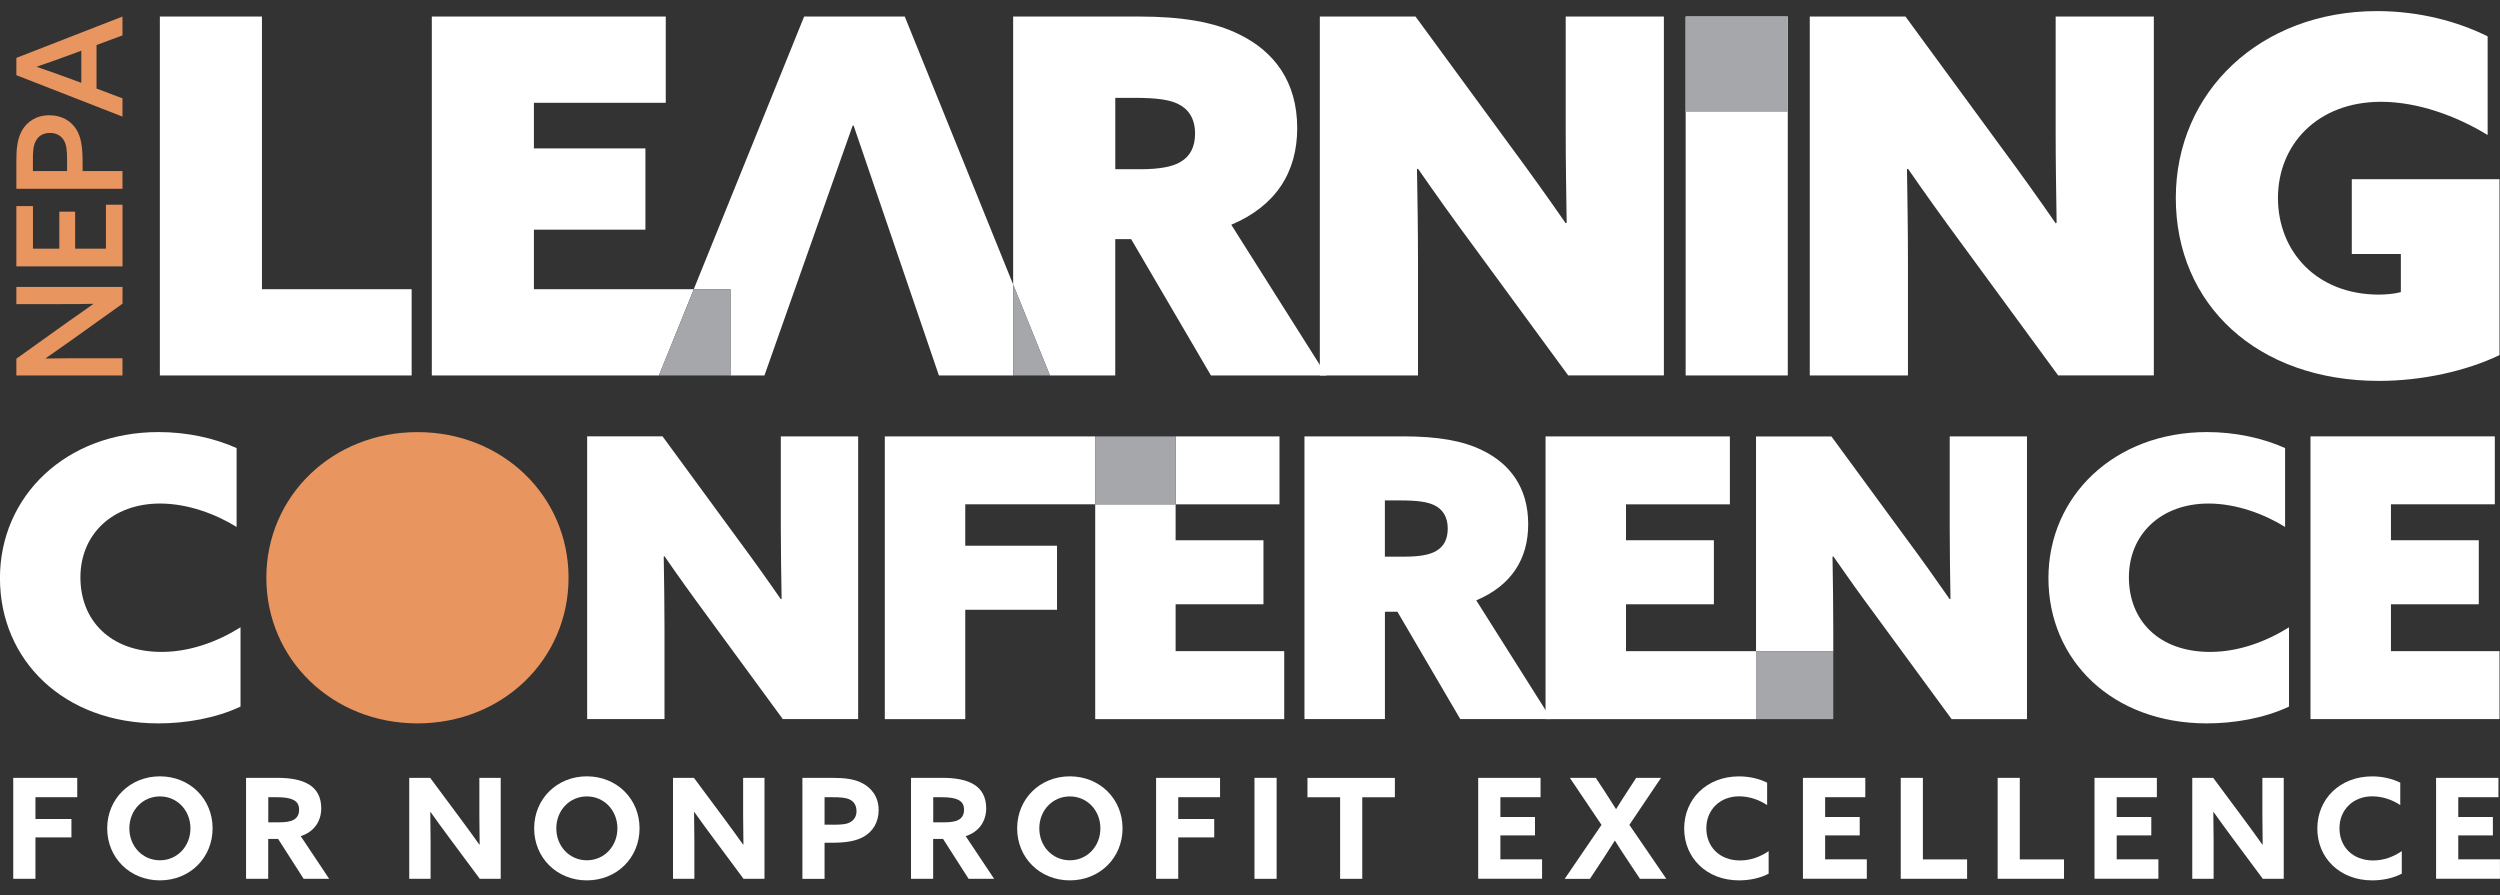 <?xml version="1.0" encoding="UTF-8"?>
<svg id="Layer_1" data-name="Layer 1" xmlns="http://www.w3.org/2000/svg" viewBox="0 0 592.56 212.22">
  <rect x="0" y="0" width="592.56" height="212.22" fill="#333333" stroke="none"/>
  <defs>
    <style>
      .cls-1 {
        fill: #fff;
      }

      .cls-2 {
        fill: #e89560;
      }

      .cls-3 {
        fill: #a6a7aa;
      }
    </style>
  </defs>
  <path class="cls-1" d="M62.09,68.55V3.92h-24.2v85.07h59.68v-20.44h-35.49Z"/>
  <path class="cls-1" d="M126.55,68.55v-14.11h26.43v-19.27h-26.43v-10.81h31.25V3.92h-55.45v85.07h53.83l8.27-20.44h-37.9Z"/>
  <path class="cls-1" d="M214.45,3.92h-23.85l-26.16,64.63h8.71v20.44h8.04l20.91-59.22h.23l20.21,59.22h17.6v-21.56L214.45,3.92Z"/>
  <polygon class="cls-3" points="173.16 68.55 173.16 88.99 156.17 88.99 164.45 68.55 173.16 68.55"/>
  <path class="cls-1" d="M312.83,86.49l-20.99-33.22c10.57-4.46,15.63-12.45,15.63-22.91,0-11.05-5.52-18.21-13.75-22.21-5.88-2.93-13.51-4.23-23.85-4.23h-29.73v63.51l8.72,21.56h15.48v-32.31h3.77l18.91,32.31h27.38l-1.57-2.5ZM279.86,38.35c-1.88,1.17-5.05,1.76-9.52,1.76h-5.99v-16.92h4.47c5.52,0,8.34.47,10.33,1.41,2.47,1.17,4.11,3.41,4.11,7.05,0,3.18-1.17,5.4-3.41,6.7Z"/>
  <polygon class="cls-3" points="248.87 88.99 240.15 88.99 240.15 67.43 248.87 88.99"/>
  <path class="cls-1" d="M371.11,3.92v27.27c0,7.17.12,14.45.23,21.61l-.23.12c-4.23-6.11-8.35-11.87-13.04-18.21l-22.56-30.79h-22.68v85.07h23.27v-27.26c0-7.17-.12-14.46-.24-21.62l.24-.12c4.23,6.11,8.34,11.86,13.04,18.21l22.56,30.78h22.68V3.92h-23.27Z"/>
  <path class="cls-1" d="M399.54,3.92v85.07h24.21V3.92h-24.21Z"/>
  <path class="cls-1" d="M487.24,3.92v27.27c0,7.17.12,14.45.23,21.61l-.23.12c-4.23-6.11-8.34-11.87-13.04-18.21l-22.56-30.79h-22.68v85.07h23.27v-27.26c0-7.17-.12-14.46-.23-21.62l.23-.12c4.23,6.11,8.35,11.86,13.04,18.21l22.56,30.78h22.68V3.92h-23.27Z"/>
  <path class="cls-1" d="M557.43,42.46v17.74h11.63v9.04c-1.29.36-3.41.59-5.17.59-14.92,0-23.96-10.34-23.96-22.91s9.28-22.79,24.44-22.79c8.58,0,17.74,3.28,25.26,7.87V8.62c-7.05-3.52-16.22-5.99-26.2-5.99-27.61,0-47.71,19.04-47.71,44.3s19.27,43.35,48.17,43.35c10.22,0,20.68-2.34,28.55-6.11v-41.7h-35.01Z"/>
  <path class="cls-1" d="M57.01,167.48c-5.92,2.78-13.05,3.98-19.44,3.98-22.49,0-37.58-14.99-37.58-34.43s15.64-34.62,37.58-34.62c6.66,0,13.14,1.39,18.51,3.79v18.7c-4.91-3.05-11.57-5.55-18.14-5.55-11.29,0-18.88,7.31-18.88,17.49s7.03,17.68,19.25,17.68c6.57,0,13.05-2.31,18.7-5.83v18.79Z"/>
  <path class="cls-2" d="M134.76,136.94c0,19.34-15.64,34.52-35.81,34.52s-35.82-15.18-35.82-34.52,15.64-34.52,35.82-34.52,35.81,15.18,35.81,34.52Z"/>
  <path class="cls-1" d="M167.77,146.19c-3.7-5-6.94-9.53-10.27-14.35l-.18.09c.09,5.65.18,11.38.18,17.03v21.47h-18.33v-67.01h17.86l17.77,24.25c3.7,5,6.94,9.53,10.27,14.35l.19-.09c-.09-5.65-.19-11.38-.19-17.03v-21.47h18.33v67.01h-17.86l-17.77-24.25Z"/>
  <path class="cls-1" d="M259.58,119.54v-16.1h-49.86v67.01h19.07v-25.92h21.75v-15.18h-21.75v-9.82h30.79Z"/>
  <path class="cls-1" d="M278.65,154.34v-11.11h20.82v-15.18h-20.82v-8.51h24.62v-16.1h-24.62v16.1h-19.06v50.91h44.8v-16.11h-25.73Z"/>
  <rect class="cls-3" x="259.58" y="103.44" width="19.06" height="16.1"/>
  <path class="cls-1" d="M309.18,103.43h23.42c8.14,0,14.16,1.02,18.79,3.33,6.48,3.15,10.83,8.79,10.83,17.49,0,8.24-3.98,14.53-12.31,18.05l17.77,28.14h-21.56l-14.9-25.45h-2.96v25.45h-19.07v-67.01ZM332.97,131.94c3.52,0,6.02-.46,7.5-1.39,1.76-1.02,2.68-2.78,2.68-5.28,0-2.87-1.3-4.63-3.24-5.55-1.57-.74-3.79-1.11-8.14-1.11h-3.52v13.33h4.72Z"/>
  <path class="cls-1" d="M385.4,154.34v-11.11h20.83v-15.18h-20.83v-8.51h24.62v-16.1h-43.69v67.01h49.89v-16.11h-30.82Z"/>
  <path class="cls-1" d="M462.13,103.44v21.47c0,5.64.09,11.38.18,17.03l-.18.09c-3.33-4.81-6.57-9.34-10.27-14.34l-17.77-24.24h-17.87v50.9h18.31v16.11h0v-21.47c0-5.65-.09-11.39-.18-17.03l.18-.1c3.33,4.81,6.58,9.35,10.28,14.34l17.77,24.25h17.86v-67.01h-18.32Z"/>
  <rect class="cls-3" x="416.22" y="154.34" width="18.31" height="16.11"/>
  <path class="cls-1" d="M542.55,167.48c-5.92,2.78-13.05,3.98-19.44,3.98-22.49,0-37.58-14.99-37.58-34.43s15.64-34.62,37.58-34.62c6.66,0,13.14,1.39,18.51,3.79v18.7c-4.9-3.05-11.57-5.55-18.14-5.55-11.29,0-18.88,7.31-18.88,17.49s7.03,17.68,19.25,17.68c6.57,0,13.05-2.31,18.7-5.83v18.79Z"/>
  <path class="cls-1" d="M547.64,103.43h43.69v16.1h-24.62v8.52h20.82v15.18h-20.82v11.11h25.73v16.1h-44.8v-67.01Z"/>
  <g>
    <path class="cls-2" d="M29.03,88.99H3.88v-3.97l12.13-8.67c2.08-1.49,4.07-2.88,6.08-4.27l-.03-.07c-2.36.07-4.93.07-7.61.07H3.88v-4.07h25.16v3.97l-12.13,8.67c-2.08,1.49-4.07,2.88-6.08,4.27l.03.07c2.36-.07,4.93-.07,7.61-.07h10.56v4.07Z"/>
    <path class="cls-2" d="M3.88,63.14v-14.29h3.93v10.09h6.25v-8.77h3.75v8.77h7.3v-10.42h3.93v14.62H3.88Z"/>
    <path class="cls-2" d="M3.88,44.75v-6.68c0-2.58.17-5.09,1.32-7.11,1.18-2.08,3.34-3.64,6.5-3.64,2.95,0,5.14,1.36,6.39,3.34,1.22,1.95,1.49,4.53,1.49,7.84v2.05h9.45v4.2H3.88ZM15.9,38.16c0-2.45-.1-3.84-.8-4.96-.66-1.06-1.74-1.69-3.27-1.69-1.63,0-2.74.73-3.37,1.95-.63,1.19-.66,2.71-.66,4.76v2.32h8.1v-2.38Z"/>
    <path class="cls-2" d="M29.03,3.92v4.47l-6.15,2.28v10.32l6.15,2.32v4.33L3.88,17.82v-4.1L29.03,3.92ZM19.27,19.63v-7.61l-3.79,1.39c-2.26.83-4.48,1.62-6.74,2.38v.07c2.33.79,4.48,1.55,6.74,2.38l3.79,1.39Z"/>
  </g>
  <rect class="cls-3" x="399.54" y="3.92" width="24.21" height="22.6"/>
  <g>
    <path class="cls-1" d="M3.14,184.37h15.17v4.59h-9.91v5.16h8.53v4.36h-8.53v9.81H3.14v-23.93Z"/>
    <path class="cls-1" d="M25.41,196.34c0-6.97,5.39-12.33,12.49-12.33s12.49,5.35,12.49,12.33-5.39,12.33-12.49,12.33-12.49-5.35-12.49-12.33ZM45.14,196.34c0-4.23-3.11-7.57-7.24-7.57s-7.24,3.34-7.24,7.57,3.11,7.57,7.24,7.57,7.24-3.34,7.24-7.57Z"/>
    <path class="cls-1" d="M58.33,184.37h7.5c2.84,0,5.52.4,7.44,1.59,1.75,1.09,2.87,2.87,2.87,5.62,0,3.07-1.69,5.59-4.86,6.61l6.74,10.11h-6.05l-6.05-9.45h-2.35v9.45h-5.25v-23.93ZM66.23,194.91c1.42,0,2.51-.16,3.31-.56.89-.46,1.35-1.26,1.35-2.41s-.4-1.85-1.35-2.35c-.83-.43-2.11-.63-3.93-.63h-2.02v5.95h2.64Z"/>
    <path class="cls-1" d="M106.55,198.65c-1.55-2.08-3.01-4.1-4.49-6.18l-.07.03c.03,2.28.07,4.59.07,6.91v8.89h-5.06v-23.93h4.96l7.17,9.65c1.55,2.08,3.01,4.1,4.49,6.18l.07-.03c-.03-2.28-.07-4.59-.07-6.91v-8.89h5.06v23.93h-4.96l-7.17-9.65Z"/>
    <path class="cls-1" d="M126.61,196.34c0-6.97,5.39-12.33,12.49-12.33s12.49,5.35,12.49,12.33-5.39,12.33-12.49,12.33-12.49-5.35-12.49-12.33ZM146.34,196.34c0-4.23-3.11-7.57-7.24-7.57s-7.24,3.34-7.24,7.57,3.11,7.57,7.24,7.57,7.24-3.34,7.24-7.57Z"/>
    <path class="cls-1" d="M169.07,198.65c-1.55-2.08-3.01-4.1-4.49-6.18l-.07.03c.03,2.28.07,4.59.07,6.91v8.89h-5.06v-23.93h4.96l7.17,9.65c1.55,2.08,3.01,4.1,4.49,6.18l.07-.03c-.03-2.28-.07-4.59-.07-6.91v-8.89h5.06v23.93h-4.96l-7.17-9.65Z"/>
    <path class="cls-1" d="M190.19,184.37h7.1c2.84,0,5.22.26,7.1,1.26,2.08,1.09,3.87,3.14,3.87,6.38,0,2.94-1.42,5.06-3.44,6.25-1.85,1.09-4.23,1.49-7.73,1.49h-1.65v8.56h-5.25v-23.93ZM197.36,195.48c2.08,0,3.27-.1,4.16-.6.96-.53,1.49-1.42,1.49-2.61,0-1.35-.6-2.31-1.69-2.81-.96-.43-2.25-.5-4.1-.5h-1.78v6.51h1.92Z"/>
    <path class="cls-1" d="M215.94,184.37h7.5c2.84,0,5.52.4,7.44,1.59,1.75,1.09,2.87,2.87,2.87,5.62,0,3.07-1.69,5.59-4.86,6.61l6.74,10.11h-6.05l-6.05-9.45h-2.35v9.45h-5.25v-23.93ZM223.84,194.91c1.42,0,2.51-.16,3.31-.56.89-.46,1.35-1.26,1.35-2.41s-.4-1.85-1.35-2.35c-.83-.43-2.11-.63-3.93-.63h-2.02v5.95h2.64Z"/>
    <path class="cls-1" d="M241.09,196.34c0-6.97,5.39-12.33,12.49-12.33s12.49,5.35,12.49,12.33-5.39,12.33-12.49,12.33-12.49-5.35-12.49-12.33ZM260.82,196.34c0-4.23-3.11-7.57-7.24-7.57s-7.24,3.34-7.24,7.57,3.11,7.57,7.24,7.57,7.24-3.34,7.24-7.57Z"/>
    <path class="cls-1" d="M274.01,184.37h15.17v4.59h-9.91v5.16h8.53v4.36h-8.53v9.81h-5.25v-23.93Z"/>
    <path class="cls-1" d="M297.34,184.37h5.25v23.93h-5.25v-23.93Z"/>
    <path class="cls-1" d="M317.63,188.97h-7.73v-4.59h20.72v4.59h-7.73v19.33h-5.25v-19.33Z"/>
    <path class="cls-1" d="M350.38,184.37h14.77v4.59h-9.52v4.69h8.2v4.36h-8.2v5.68h9.88v4.59h-15.14v-23.93Z"/>
    <path class="cls-1" d="M379.59,195.51l-7.5-11.14h6.15l2.15,3.27c.89,1.35,1.82,2.81,2.64,4.13h.03c.79-1.29,1.72-2.74,2.61-4.1l2.15-3.3h5.88l-7.5,11.14,8.76,12.79h-6.25l-3.4-5.12c-.89-1.32-1.72-2.64-2.51-3.9h-.07c-.83,1.32-1.62,2.54-2.48,3.87l-3.4,5.16h-5.98l8.72-12.79Z"/>
    <path class="cls-1" d="M419.22,207.08c-2.05,1.09-4.63,1.59-7.01,1.59-7.7,0-13.02-5.32-13.02-12.29s5.32-12.36,13.02-12.36c2.41,0,4.76.56,6.64,1.49v5.32c-1.75-1.19-4.16-2.08-6.61-2.08-4.63,0-7.8,3.24-7.8,7.57s3.07,7.63,8,7.63c2.48,0,4.79-.86,6.77-2.21v5.35Z"/>
    <path class="cls-1" d="M427.35,184.37h14.77v4.59h-9.52v4.69h8.2v4.36h-8.2v5.68h9.88v4.59h-15.14v-23.93Z"/>
    <path class="cls-1" d="M450.52,184.37h5.25v19.33h10.48v4.59h-15.73v-23.93Z"/>
    <path class="cls-1" d="M473.49,184.37h5.25v19.33h10.48v4.59h-15.73v-23.93Z"/>
    <path class="cls-1" d="M496.46,184.37h14.77v4.59h-9.52v4.69h8.2v4.36h-8.2v5.68h9.88v4.59h-15.14v-23.93Z"/>
    <path class="cls-1" d="M529.17,198.65c-1.55-2.08-3.01-4.1-4.49-6.18l-.07.03c.03,2.28.07,4.59.07,6.91v8.89h-5.06v-23.93h4.96l7.17,9.65c1.55,2.08,3.01,4.1,4.49,6.18l.07-.03c-.03-2.28-.07-4.59-.07-6.91v-8.89h5.06v23.93h-4.96l-7.17-9.65Z"/>
    <path class="cls-1" d="M569.29,207.08c-2.05,1.09-4.63,1.59-7.01,1.59-7.7,0-13.02-5.32-13.02-12.29s5.32-12.36,13.02-12.36c2.41,0,4.76.56,6.64,1.49v5.32c-1.75-1.19-4.16-2.08-6.61-2.08-4.63,0-7.8,3.24-7.8,7.57s3.07,7.63,8,7.63c2.48,0,4.79-.86,6.77-2.21v5.35Z"/>
    <path class="cls-1" d="M577.42,184.37h14.77v4.59h-9.52v4.69h8.2v4.36h-8.2v5.68h9.88v4.59h-15.14v-23.93Z"/>
  </g>
</svg>